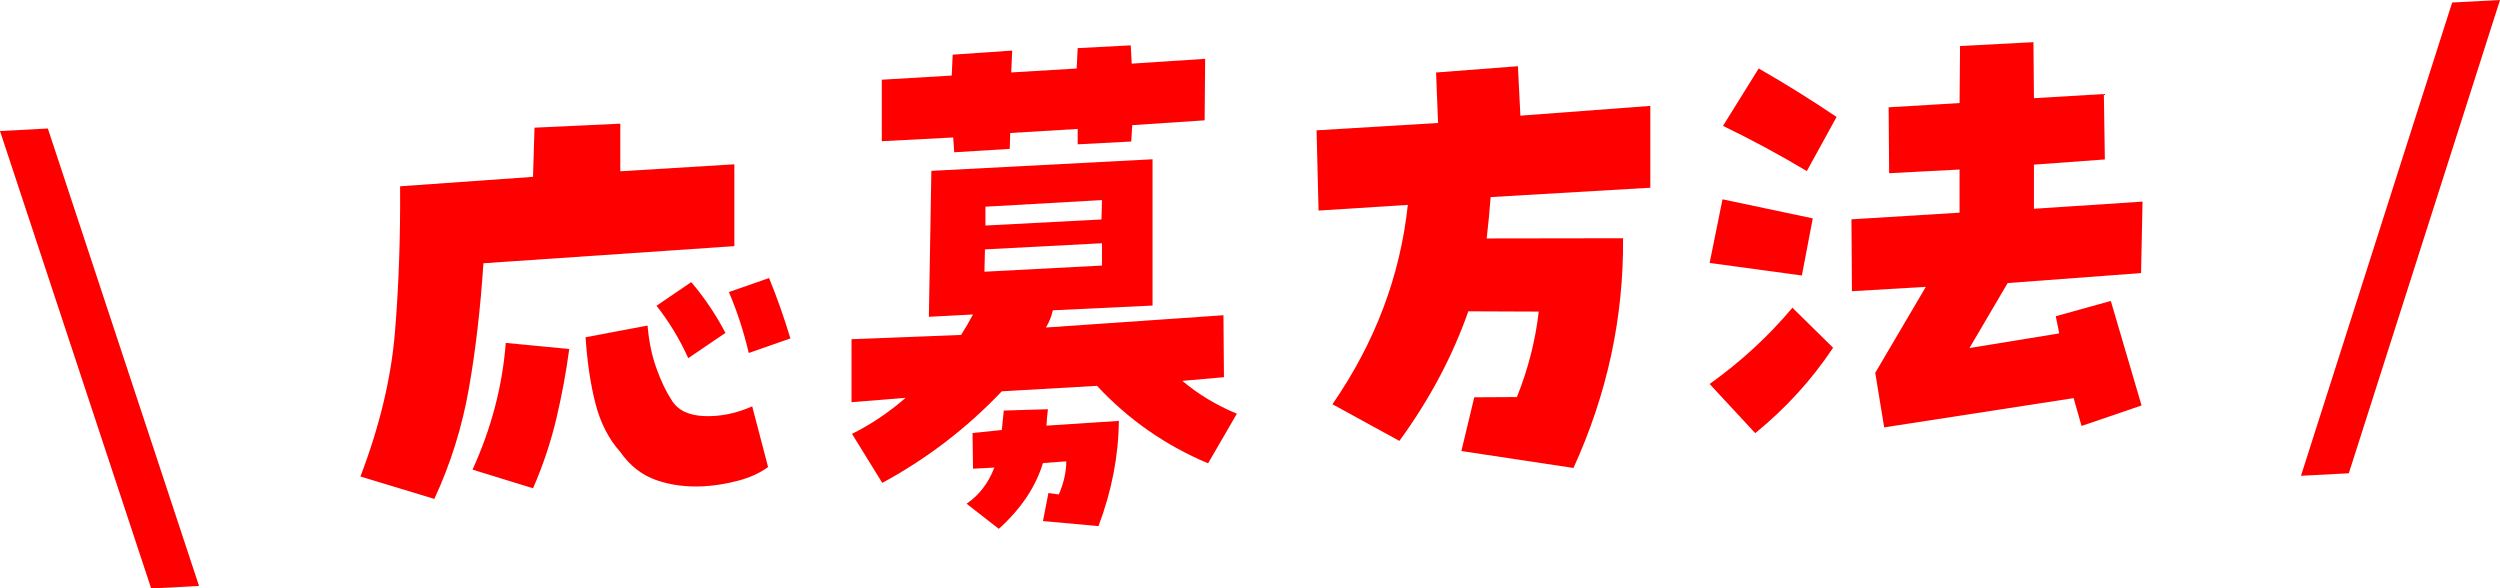 <?xml version="1.0" encoding="UTF-8"?>
<svg id="_レイヤー_2" data-name="レイヤー 2" xmlns="http://www.w3.org/2000/svg" viewBox="0 0 319.997 75.322">
  <defs>
    <style>
      .cls-1 {
        fill: red;
        stroke-width: 0px;
      }
    </style>
  </defs>
  <g id="_レイヤー_1-2" data-name="レイヤー 1">
    <g>
      <g>
        <polygon class="cls-1" points="294.522 60.901 300.645 60.58 319.997 0 313.874 .321 294.522 60.901"/>
        <polygon class="cls-1" points="25.476 75.001 19.352 75.322 0 16.77 6.124 16.449 25.476 75.001"/>
      </g>
      <g>
        <path class="cls-1" d="M55.595,63.86l-9.459-2.869c2.454-6.433,3.926-12.572,4.412-18.417.486-5.844.708-12.087.666-18.729l17.012-1.209.191-6.294,10.98-.513v6.094l14.6-.892v10.474l-32.119,2.191c-.381,5.817-1.006,11.183-1.872,16.094-.868,4.912-2.339,9.603-4.411,14.069ZM72.861,44.673c-.381,2.898-.932,5.868-1.65,8.91-.721,3.043-1.715,6.015-2.984,8.916l-7.744-2.387c2.412-5.289,3.83-10.695,4.254-16.22l8.125.78ZM85.937,51.161c.762,1.314,2.158,2.013,4.189,2.097s4.083-.33,6.156-1.243l2.031,7.765c-1.058.775-2.348,1.361-3.871,1.759-1.523.396-2.984.632-4.381.705-2.2.115-4.221-.148-6.062-.793-1.841-.644-3.375-1.844-4.603-3.6-1.481-1.656-2.539-3.717-3.174-6.181s-1.058-5.298-1.27-8.503l7.936-1.495c.168,2.022.549,3.854,1.143,5.494.592,1.642,1.227,2.973,1.904,3.995ZM92.855,42.61l-4.76,3.233c-1.102-2.439-2.455-4.674-4.062-6.706l4.443-3.026c1.691,1.985,3.151,4.151,4.379,6.499ZM98.441,35.589c1.016,2.485,1.926,5.062,2.73,7.728l-5.332,1.866c-.635-2.717-1.482-5.318-2.539-7.802l5.141-1.792Z"/>
        <path class="cls-1" d="M156.667,48.28l-5.332.47c2.031,1.713,4.357,3.115,6.982,4.204l-3.682,6.351c-5.459-2.295-10.199-5.602-14.219-9.919l-12.188.702c-4.486,4.721-9.586,8.627-15.299,11.72l-3.871-6.272c2.453-1.229,4.738-2.766,6.855-4.611l-6.92.553v-8.062l14.029-.545c.549-.874,1.057-1.747,1.523-2.619l-5.65.296.318-18.678,28.311-1.484v18.726l-12.76.605c-.169.771-.466,1.506-.889,2.204l22.725-1.571.064,7.932ZM144.796,18.115l-6.855.358v-1.967l-8.633.516-.062,2.034-7.109.437-.127-1.898-9.141.479v-7.871l8.949-.532.127-2.673,7.617-.526-.127,2.8,8.379-.503.127-2.609,6.793-.355.127,2.342,9.395-.619-.064,7.875-9.268.612-.127,2.102ZM123.722,64.478c1.608-1.1,2.793-2.643,3.555-4.629l-2.729.143-.064-4.566,3.746-.387c.084-.851.168-1.68.254-2.489l5.648-.169c-.085.682-.148,1.384-.189,2.104l9.268-.612c-.043,4.488-.911,8.977-2.604,13.467l-7.109-.644.699-3.591,1.332.184c.635-1.473.953-2.886.953-4.239l-2.984.22c-.931,3.053-2.814,5.86-5.648,8.421l-4.127-3.212ZM126.007,34.779l15.045-.788v-2.856l-14.98.785-.064,2.859ZM126.134,26.456v2.412l14.854-.778.064-2.479-14.918.845Z"/>
        <path class="cls-1" d="M194.292,8.476l.316,6.33,16.631-1.252v10.474l-20.439,1.198c-.127,1.742-.297,3.507-.508,5.295l17.457-.026c.084,10.152-2.031,19.954-6.348,29.405l-14.346-2.168,1.65-6.879,5.459-.032c1.438-3.587,2.369-7.233,2.793-10.937l-9.014-.036c-2.031,5.777-4.973,11.306-8.824,16.586l-8.568-4.692c5.459-7.904,8.674-16.408,9.648-25.516l-11.426.726-.254-10.271,15.551-.941-.254-6.461,10.475-.803Z"/>
        <path class="cls-1" d="M232.033,27.952l-1.396,7.31-11.807-1.603,1.65-8.148,11.553,2.441ZM234.634,44.511c-2.75,4.122-6.072,7.767-9.965,10.932l-5.84-6.295c3.977-2.832,7.51-6.085,10.6-9.76l5.205,5.123ZM220.542,16.114l4.57-7.349c3.385,1.938,6.707,4.007,9.967,6.205l-3.809,6.929c-3.514-2.101-7.09-4.029-10.729-5.785ZM236.984,28.073l13.838-.852v-5.522l-9.014.472-.064-8.438,9.078-.539.062-7.304,9.395-.492.064,7.17,8.949-.533.127,8.373-9.076.666v5.649l13.9-.919-.189,9.15-17.076,1.275-4.887,8.318,11.488-1.872-.443-2.198,7.045-1.956,3.936,13.378-7.68,2.624-1.016-3.565-24.248,3.746-1.143-6.985,6.475-11.003-9.459.559-.062-9.201Z"/>
      </g>
    </g>
  </g>
</svg>